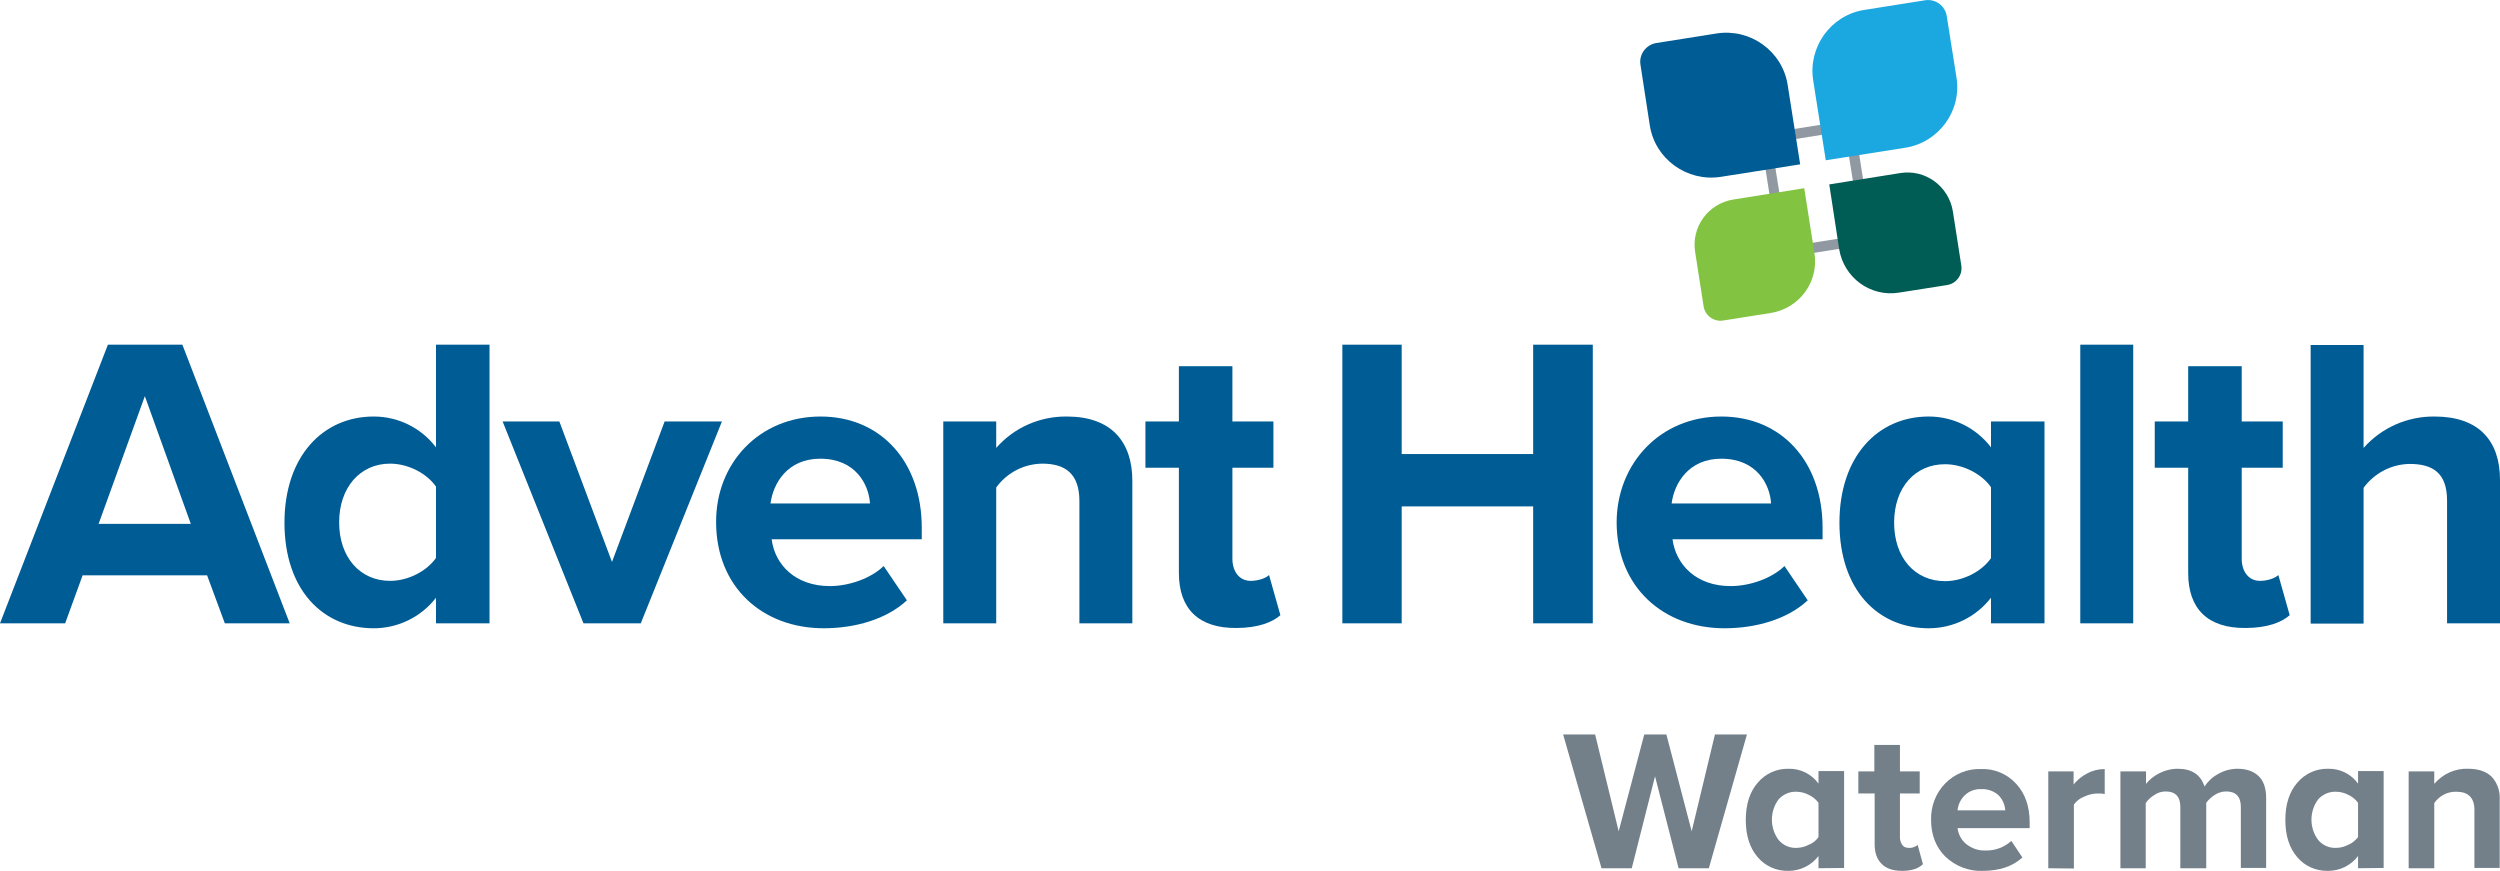 <?xml version="1.0" encoding="utf-8"?>
<!-- Generator: Adobe Illustrator 22.1.0, SVG Export Plug-In . SVG Version: 6.00 Build 0)  -->
<svg version="1.1" id="Layer_1" xmlns="http://www.w3.org/2000/svg" xmlns:xlink="http://www.w3.org/1999/xlink" x="0px" y="0px"
	 viewBox="0 0 859.5 299.4" style="enable-background:new 0 0 859.5 299.4;" xml:space="preserve">
<style type="text/css">
	.st0{fill:#73808A;}
	.st1{fill:#005C95;}
	.st2{fill:#9098A1;}
	.st3{fill:#1BA8E1;}
	.st4{fill:#82C342;}
	.st5{fill:#005D56;}
</style>
<title>4c</title>
<g id="Layer_1_1_">
	<path class="st0" d="M577.1,298.5l-8.1-31.6l-8,31.6h-10.4l-13.2-46h11l8.1,33.3l8.8-33.3h7.6l8.7,33.3l8-33.3h11l-13.1,46
		L577.1,298.5z"/>
	<path class="st0" d="M625.2,298.5v-4.2c-2.4,3.2-6.3,5.1-10.3,5.1c-4.1,0.1-8-1.6-10.6-4.7c-2.7-3.1-4.1-7.4-4.1-12.8
		s1.4-9.7,4.1-12.8c2.6-3.1,6.5-4.9,10.6-4.8c4.1-0.1,7.9,1.8,10.3,5.1v-4.3h8.8v33.3L625.2,298.5z M625.2,287.8V276
		c-0.9-1.2-2-2.1-3.3-2.7c-1.3-0.7-2.8-1.1-4.3-1.1c-2.3-0.1-4.6,0.9-6.1,2.6c-3.1,4.1-3.1,9.9,0,14c1.5,1.8,3.8,2.8,6.1,2.7
		c1.5,0,3-0.4,4.3-1.1C623.3,289.9,624.4,288.9,625.2,287.8z"/>
	<path class="st0" d="M653.9,299.4c-3.1,0-5.4-0.8-7-2.4s-2.4-3.8-2.4-6.8v-17.4h-5.6v-7.6h5.5v-9.1h8.8v9.1h6.8v7.6h-6.8v15.1
		c0,0.9,0.3,1.9,0.8,2.6c0.5,0.7,1.3,1,2.2,1c1.1,0.1,2.2-0.3,3.1-1l1.8,6.6C659.6,298.6,657.2,299.4,653.9,299.4z"/>
	<path class="st0" d="M663.9,281.8c-0.1-4.6,1.6-9.1,4.8-12.4c3.2-3.3,7.7-5.2,12.4-5c4.6-0.2,9,1.7,12.1,5.1
		c3.1,3.4,4.6,7.8,4.6,13.3v1.9h-24.8c0.3,2.2,1.3,4.1,3,5.5c1.9,1.5,4.2,2.3,6.6,2.2c3.3,0.1,6.5-1.1,8.9-3.3l3.8,5.7
		c-3.4,3.1-7.9,4.6-13.7,4.6c-4.7,0.2-9.3-1.6-12.8-4.9C665.6,291.3,663.9,287.1,663.9,281.8z M681.2,271.3
		c-2.2-0.1-4.3,0.7-5.8,2.2c-1.4,1.4-2.2,3.2-2.4,5.1h16.4c-0.1-1.9-0.9-3.7-2.2-5.1C685.6,272,683.4,271.2,681.2,271.3L681.2,271.3
		z"/>
	<path class="st0" d="M704.2,298.5v-33.3h8.7v4.5c1.3-1.6,2.9-2.9,4.7-3.8c1.8-1,3.9-1.5,6-1.5v8.6c-0.8-0.2-1.6-0.2-2.4-0.2
		c-1.6,0-3.2,0.4-4.7,1.1c-1.4,0.5-2.6,1.5-3.5,2.7v22L704.2,298.5z"/>
	<path class="st0" d="M770.4,298.5v-21.1c0-3.5-1.7-5.3-5-5.3c-1.4,0-2.8,0.4-4,1.2c-1.1,0.7-2.1,1.6-2.9,2.7v22.5h-8.9v-21.1
		c0-3.5-1.7-5.3-5-5.3c-1.4,0-2.8,0.4-3.9,1.2c-1.2,0.7-2.2,1.6-3,2.8v22.4H729v-33.3h8.8v4.3c1.2-1.5,2.7-2.7,4.3-3.5
		c2-1.1,4.3-1.7,6.6-1.7c4.8,0,7.9,2,9.2,6.1c1.2-1.8,2.8-3.3,4.7-4.3c2-1.2,4.4-1.8,6.7-1.8c3.1,0,5.5,0.9,7.2,2.5s2.6,4.2,2.6,7.5
		v24.1H770.4z"/>
	<path class="st0" d="M810.7,298.5v-4.2c-2.4,3.2-6.2,5.1-10.3,5.1c-4.1,0.1-8-1.6-10.6-4.7c-2.7-3.1-4.1-7.4-4.1-12.8
		s1.4-9.7,4.1-12.8c2.6-3.1,6.5-4.9,10.6-4.8c4.1-0.1,7.9,1.8,10.3,5.1v-4.3h8.8v33.3L810.7,298.5z M810.7,287.8V276
		c-0.9-1.2-2-2.1-3.3-2.7c-1.3-0.7-2.8-1.1-4.3-1.1c-2.3-0.1-4.6,0.9-6.1,2.6c-3.1,4.1-3.1,9.9,0,14c1.5,1.8,3.8,2.8,6.1,2.7
		c1.5,0,3-0.4,4.3-1.1C808.7,289.9,809.8,288.9,810.7,287.8z"/>
	<path class="st0" d="M850.7,298.5v-20.1c0-4.1-2.1-6.2-6.2-6.2c-3-0.1-5.9,1.4-7.6,3.9v22.4h-8.8v-33.3h8.8v4.3
		c2.9-3.4,7.2-5.4,11.7-5.2c3.6,0,6.3,1,8.1,2.8c1.9,2.1,2.9,5,2.7,7.8v23.5H850.7z"/>
</g>
<g id="Layer_3">
	<path class="st1" d="M71.2,197.8H28.4l-6,16.5H0l37.1-95.8h25.6l36.9,95.8H77.3L71.2,197.8z M33.9,180.1h31.7l-15.8-43.9
		L33.9,180.1z"/>
	<path class="st1" d="M149.9,205.5c-5.1,6.6-13,10.5-21.4,10.5c-17.5,0-30.7-13.2-30.7-36.3c0-22.7,13.1-36.5,30.7-36.5
		c8.4,0,16.3,3.9,21.4,10.6v-35.3h18.4v95.8h-18.4V205.5z M149.9,167.3c-3.2-4.6-9.6-7.9-15.8-7.9c-10.3,0-17.5,8.2-17.5,20.2
		s7.2,20.1,17.5,20.1c6.2,0,12.6-3.3,15.8-7.9V167.3z"/>
	<path class="st1" d="M172.8,144.9h19.5l18.1,48.3l18.1-48.3h19.7l-27.9,69.4h-19.7L172.8,144.9z"/>
	<path class="st1" d="M282.1,143.2c20.7,0,34.8,15.5,34.8,38.2v4h-51.6c1.1,8.8,8.2,16.1,20,16.1c6.5,0,14.1-2.6,18.5-6.9l8,11.8
		c-7,6.5-17.8,9.6-28.6,9.6c-21.1,0-37-14.2-37-36.5C246.1,159.4,260.9,143.2,282.1,143.2z M264.9,173.1h34.2
		c-0.4-6.6-5-15.4-17.1-15.4C270.7,157.7,265.8,166.2,264.9,173.1z"/>
	<path class="st1" d="M371.1,172.3c0-9.6-5-12.9-12.8-12.9c-6.3,0.1-12.1,3.1-15.8,8.2v46.7h-18.2v-69.4h18.2v9.1
		c6.1-7,15-10.9,24.3-10.8c15.2,0,22.5,8.6,22.5,22.1v49h-18.2V172.3z"/>
	<path class="st1" d="M405.3,197v-36.2h-11.5v-15.9h11.5v-19h18.4v19h14.1v15.9h-14.1v31.3c0,4.3,2.3,7.6,6.3,7.6c2.7,0,5.3-1,6.3-2
		l3.9,13.8c-2.7,2.4-7.6,4.4-15.2,4.4C412.2,216,405.3,209.4,405.3,197z"/>
	<path class="st1" d="M527.2,174.1h-45.3v40.2h-20.4v-95.8h20.4v37.6h45.2v-37.6h20.5v95.8h-20.5V174.1z"/>
	<path class="st1" d="M591.8,143.2c20.7,0,34.8,15.5,34.8,38.2v4H575c1.2,8.8,8.2,16.1,20,16.1c6.5,0,14.1-2.6,18.5-6.9l8,11.8
		c-7,6.5-17.8,9.6-28.6,9.6c-21.1,0-37.1-14.2-37.1-36.5C555.9,159.4,570.7,143.2,591.8,143.2z M574.7,173.1h34.2
		c-0.4-6.6-5-15.4-17.1-15.4C580.5,157.7,575.6,166.2,574.7,173.1z"/>
	<path class="st1" d="M684.5,205.5c-5.1,6.6-13,10.5-21.4,10.5c-17.5,0-30.7-13.2-30.7-36.3c0-22.7,13.1-36.5,30.7-36.5
		c8.4,0,16.3,3.9,21.4,10.6v-8.9h18.4v69.4h-18.4V205.5z M684.5,167.5c-3.2-4.6-9.6-7.9-15.8-7.9c-10.3,0-17.5,8-17.5,20.1
		s7.2,20.1,17.5,20.1c6.2,0,12.6-3.3,15.8-7.9V167.5z"/>
	<path class="st1" d="M715.2,118.5h18.2v95.8h-18.2V118.5z"/>
	<path class="st1" d="M752.3,197v-36.2h-11.5v-15.9h11.5v-19h18.4v19h14.1v15.9h-14.1v31.3c0,4.3,2.3,7.6,6.3,7.6c2.7,0,5.3-1,6.3-2
		l3.9,13.8c-2.7,2.4-7.6,4.4-15.2,4.4C759.1,216,752.3,209.4,752.3,197z"/>
	<path class="st1" d="M841.3,172.1c0-9.6-5-12.6-12.9-12.6c-6.3,0.1-12.1,3.2-15.8,8.2v46.7h-18.2v-95.8h18.2V154
		c6.2-7,15.1-10.9,24.4-10.8c15.2,0,22.5,8.3,22.5,21.8v49.3h-18.2V172.1z"/>
	<path class="st2" d="M634.3,45.1l5.7,35.7l-25.3,4l-5.7-35.7L634.3,45.1 M637.3,41.1l-32.2,5.1l6.7,42.6l32.2-5.1L637.3,41.1z"/>
	<path class="st1" d="M569.4,14.8l20.8-3.3c11.6-1.8,22.6,6.1,24.4,17.7c0,0,0,0,0,0l4.3,27.3l0,0l-27.3,4.3
		c-11.6,1.8-22.6-6.1-24.4-17.7c0,0,0,0,0,0L564,22.3C563.4,18.7,565.9,15.4,569.4,14.8z"/>
	<path class="st3" d="M641,3.4l20.8-3.3c3.6-0.6,7,1.9,7.5,5.5c0,0,0,0,0,0l3.3,20.8C674.6,38,666.6,49,655,50.8l0,0l-27.3,4.3l0,0
		l-4.3-27.3C621.5,16.2,629.4,5.2,641,3.4L641,3.4z"/>
	<path class="st4" d="M595.9,68.6l24.4-3.9l0,0l3.5,22.3c1.6,9.8-5.1,19-15,20.6l-16.4,2.6c-3.2,0.5-6.2-1.7-6.7-4.9l0,0l-2.9-18.6
		C581.4,78.1,587.2,70,595.9,68.6C595.9,68.6,595.9,68.6,595.9,68.6z"/>
	<path class="st5" d="M628.9,63.4l24.4-3.9c8.6-1.4,16.7,4.5,18.1,13.2c0,0,0,0,0,0l2.9,18.6c0.5,3.2-1.7,6.2-4.9,6.7l0,0l-16.5,2.6
		c-9.8,1.6-19-5.1-20.6-15L628.9,63.4L628.9,63.4L628.9,63.4z"/>
</g>
</svg>
